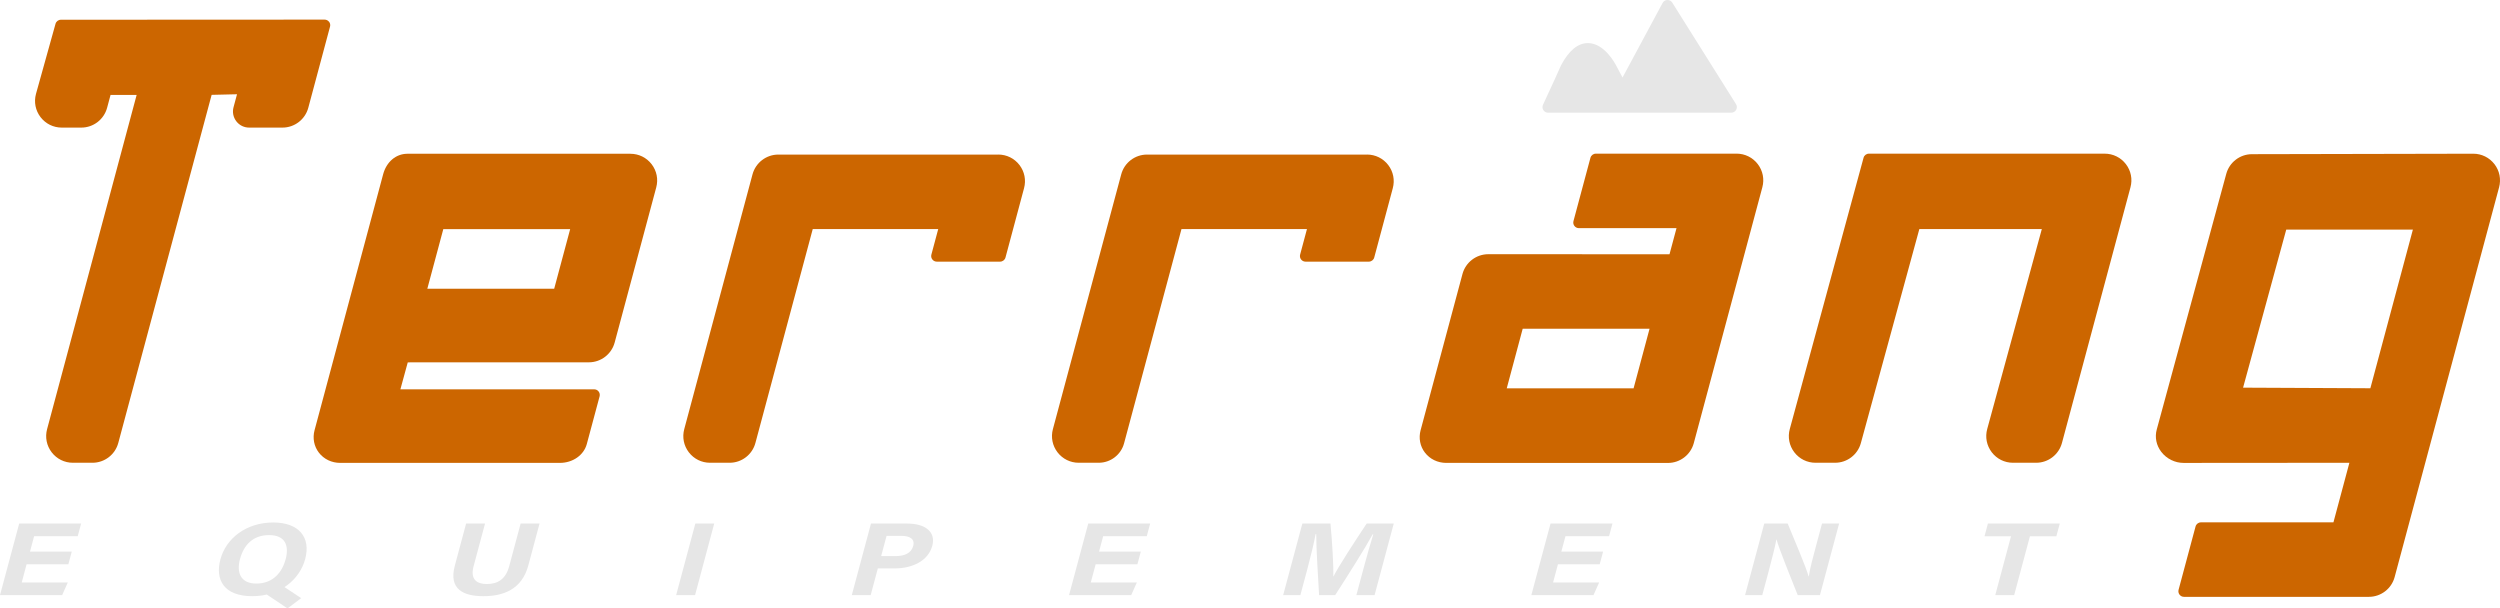 <?xml version="1.0" encoding="UTF-8"?>
<svg id="Calque_1" data-name="Calque 1" xmlns="http://www.w3.org/2000/svg" viewBox="0 0 957.3 232.98">
  <defs>
    <style>
      .cls-logo-1 {
        fill: #e6e6e6;
      }

      .cls-logo-2 {
        fill: #c60;
      }
    </style>
  </defs>
  <path class="cls-logo-2" d="m955.17,62.85c-1.95-2.53-4.91-3.99-8.1-3.99h-.02l-84.73.18c-4.59,0-8.64,3.11-9.84,7.54l-26.62,97.9c-.8,2.94-.17,6.06,1.74,8.55,2.03,2.65,5.22,4.23,8.55,4.23h.03l63.45-.05-6.11,22.81h-50.73c-.97,0-1.82.65-2.07,1.59l-6.5,24.24c-.17.64-.03,1.33.37,1.85.4.53,1.03.84,1.7.84h70.8c4.62,0,8.68-3.12,9.87-7.58l39.99-149.23c.83-3.1.19-6.33-1.77-8.88m-31.24,25.08l-16.28,60.74-48.74-.23,16.53-60.52h48.48Z"/>
  <path class="cls-logo-2" d="m805.9,58.84h-90.25c-.97,0-1.81.64-2.06,1.58l-28.25,103.88c-.84,3.1-.21,6.34,1.74,8.89,1.95,2.55,4.91,4.01,8.12,4.01h7.5c4.6,0,8.65-3.1,9.86-7.53l22.39-81.95h46.9l-20.91,76.56c-.85,3.1-.21,6.34,1.74,8.9,1.95,2.55,4.91,4.02,8.13,4.02h8.88c4.62,0,8.67-3.12,9.87-7.58l26.24-97.91c.83-3.09.19-6.33-1.76-8.87-1.95-2.54-4.91-4-8.11-4"/>
  <path class="cls-logo-2" d="m664.97,58.84h-53.89c-.97,0-1.82.65-2.07,1.59l-6.5,24.24c-.17.64-.04,1.33.37,1.85.4.53,1.03.84,1.7.84h37.39s-2.68,10-2.68,10l-69.4-.02h0c-4.62,0-8.68,3.12-9.88,7.58l-16.03,59.81c-.81,3.03-.21,6.16,1.65,8.58,1.92,2.5,4.9,3.94,8.17,3.94l84.94.02c4.6-.02,8.64-3.13,9.84-7.57l26.26-98c.83-3.09.19-6.33-1.76-8.87-1.95-2.54-4.91-4-8.11-4m-33.32,67.05l-6.12,22.83h-48.57l6.11-22.83h48.58Z"/>
  <path class="cls-logo-2" d="m241.43,58.88h-85.5c-4.33.03-7.95,3.11-9.22,7.87l-26.26,97.99c-.81,3.03-.21,6.16,1.65,8.58,1.92,2.5,4.9,3.93,8.17,3.93h84.13c4.93,0,9.16-2.97,10.3-7.22l4.9-18.26c.17-.64.03-1.33-.37-1.85-.4-.53-1.03-.84-1.7-.84h-74.21l2.82-10.32,69.4-.02c4.6-.02,8.64-3.14,9.83-7.58l15.92-59.4c.83-3.1.19-6.34-1.77-8.88-1.95-2.53-4.9-3.99-8.09-3.99m-23.1,28.85l-6.12,22.83h-48.58l6.12-22.83h48.58Z"/>
  <path class="cls-logo-2" d="m382.27,59.19h-84.24c-4.62,0-8.68,3.12-9.88,7.58l-26.14,97.56c-.83,3.1-.19,6.33,1.76,8.87,1.95,2.54,4.91,4,8.11,4h7.51c4.62,0,8.68-3.12,9.87-7.58l21.95-81.9h48.05l-2.62,9.78c-.17.64-.04,1.33.37,1.85.4.53,1.03.84,1.7.84h24.24c.97,0,1.82-.65,2.07-1.59l7.11-26.55c.83-3.09.19-6.33-1.76-8.87-1.95-2.54-4.91-4-8.11-4"/>
  <path class="cls-logo-2" d="m523.45,59.19h-84.24c-4.62,0-8.68,3.12-9.87,7.57l-26.17,97.59c-.82,3.09-.17,6.32,1.78,8.86,1.95,2.53,4.91,3.99,8.1,3.99h7.67c4.54,0,8.54-3.07,9.71-7.45l21.98-82.03h48.05l-2.62,9.78c-.17.64-.04,1.33.37,1.85.4.53,1.03.84,1.7.84h24.24c.97,0,1.82-.65,2.07-1.59l7.11-26.55c.83-3.09.19-6.33-1.76-8.87-1.95-2.54-4.91-4-8.11-4"/>
  <path class="cls-logo-2" d="m125.99,8.34c-.4-.53-1.03-.83-1.7-.83h0l-100.97.05c-.96,0-1.8.64-2.06,1.56l-7.49,26.87c-.83,3.1-.19,6.33,1.76,8.87,1.95,2.54,4.91,4,8.11,4h7.5c4.62,0,8.67-3.12,9.87-7.58l1.32-4.92h9.99l-34.29,127.97c-.83,3.09-.19,6.33,1.76,8.87,1.95,2.54,4.91,4,8.11,4h7.51c4.62,0,8.68-3.12,9.88-7.58L81.04,36.32l9.72-.23-1.34,4.99c-.5,1.87-.11,3.82,1.07,5.36,1.18,1.54,2.97,2.42,4.91,2.42h12.77c4.62,0,8.68-3.12,9.88-7.58l8.33-31.09c.17-.64.04-1.33-.37-1.85"/>
  <path class="cls-logo-1" d="m592.77,43.15h70.17c.78,0,1.49-.42,1.87-1.11.38-.68.35-1.51-.06-2.17L640.34,1c-.4-.64-1.07-1.02-1.88-1-.76.02-1.45.45-1.81,1.12l-15.35,28.56-2.31-4.34c-.45-.9-4.57-8.77-10.87-8.84h-.1c-3.81,0-7.26,2.85-10.25,8.48-.18.34-.59,1.27-1.31,2.9-.35.78-.72,1.61-1.03,2.31-1.82,4.02-4.58,9.92-4.58,9.92-.31.67-.26,1.44.13,2.05.39.62,1.07.99,1.8.99"/>
  <polygon class="cls-logo-1" points="26.18 216.07 10.18 216.07 8.32 223.04 25.96 223.04 23.8 227.89 0 227.89 7.35 200.48 31.06 200.48 29.76 205.33 13.06 205.33 11.49 211.21 27.48 211.21 26.18 216.07"/>
  <path class="cls-logo-1" d="m116.86,214.09c-2.05,7.63-9.4,14.2-20.25,14.2s-14.31-6.25-12.21-14.11c2.14-7.98,9.84-14.11,20.23-14.11,9.79,0,14.48,5.62,12.23,14.01m-24.96-.02c-1.43,5.36.35,9.4,6.28,9.4,6.43,0,9.89-4.41,11.2-9.3,1.39-5.19-.11-9.26-6.34-9.26s-9.7,3.83-11.13,9.16m15.35,9.63l8.07,5.35-5.23,3.94-10-6.7,7.16-2.59Z"/>
  <path class="cls-logo-1" d="m185.73,200.48l-4.38,16.34c-1.41,5.26,1.47,6.82,5.07,6.82,4.14,0,7.23-1.84,8.56-6.82l4.38-16.34h7.24l-4.3,16.05c-2.51,9.37-9.84,11.76-17.22,11.76s-13.38-2.49-10.93-11.65l4.33-16.16h7.25Z"/>
  <polygon class="cls-logo-1" points="273.49 200.48 266.15 227.89 258.91 227.89 266.26 200.48 273.49 200.48"/>
  <path class="cls-logo-1" d="m333.51,200.48h13.83c7.11,0,11.05,3.28,9.66,8.49-1.6,5.95-7.84,8.69-14.43,8.69h-6.43l-2.74,10.23h-7.23l7.35-27.42Zm3.9,12.46h5.52c3.35,0,5.99-1.06,6.75-3.85.76-2.83-1.46-3.89-4.52-3.89h-5.67l-2.08,7.74Z"/>
  <polygon class="cls-logo-1" points="435.54 216.07 419.55 216.07 417.68 223.04 435.32 223.04 433.16 227.89 409.36 227.89 416.71 200.48 440.42 200.48 439.12 205.33 422.42 205.33 420.85 211.21 436.84 211.21 435.54 216.07"/>
  <path class="cls-logo-1" d="m522.14,217.61c1.25-4.68,2.74-9.92,3.72-13.02h-.23c-3.07,5.59-8.86,14.72-14.37,23.3h-6.15c-.44-7.5-1.1-17.91-1.1-23.38h-.23c-.58,3.22-1.95,8.86-3.21,13.56l-2.63,9.82h-6.59l7.35-27.42h10.76c.68,7.16,1.2,16.15,1.11,20.24h.06c1.78-3.6,8.03-13.21,12.7-20.24h10.37l-7.35,27.42h-6.97l2.76-10.28Z"/>
  <polygon class="cls-logo-1" points="612.56 216.07 596.57 216.07 594.7 223.04 612.34 223.04 610.18 227.89 586.38 227.89 593.73 200.48 617.44 200.48 616.14 205.33 599.44 205.33 597.87 211.21 613.86 211.21 612.56 216.07"/>
  <path class="cls-logo-1" d="m668.22,227.89l7.35-27.42h8.97c2.53,6.16,7.27,17.26,8,20.25h.09c.39-2.86,1.67-7.62,2.88-12.12l2.18-8.13h6.55l-7.35,27.42h-8.5c-2.15-5.36-7.3-18.11-8.1-21.28h-.09c-.4,2.39-1.83,8.03-3.15,12.94l-2.24,8.33h-6.59Z"/>
  <polygon class="cls-logo-1" points="770.06 205.34 759.91 205.34 761.21 200.47 788.73 200.47 787.42 205.34 777.3 205.34 771.26 227.9 764.02 227.9 770.06 205.34"/>
</svg>
